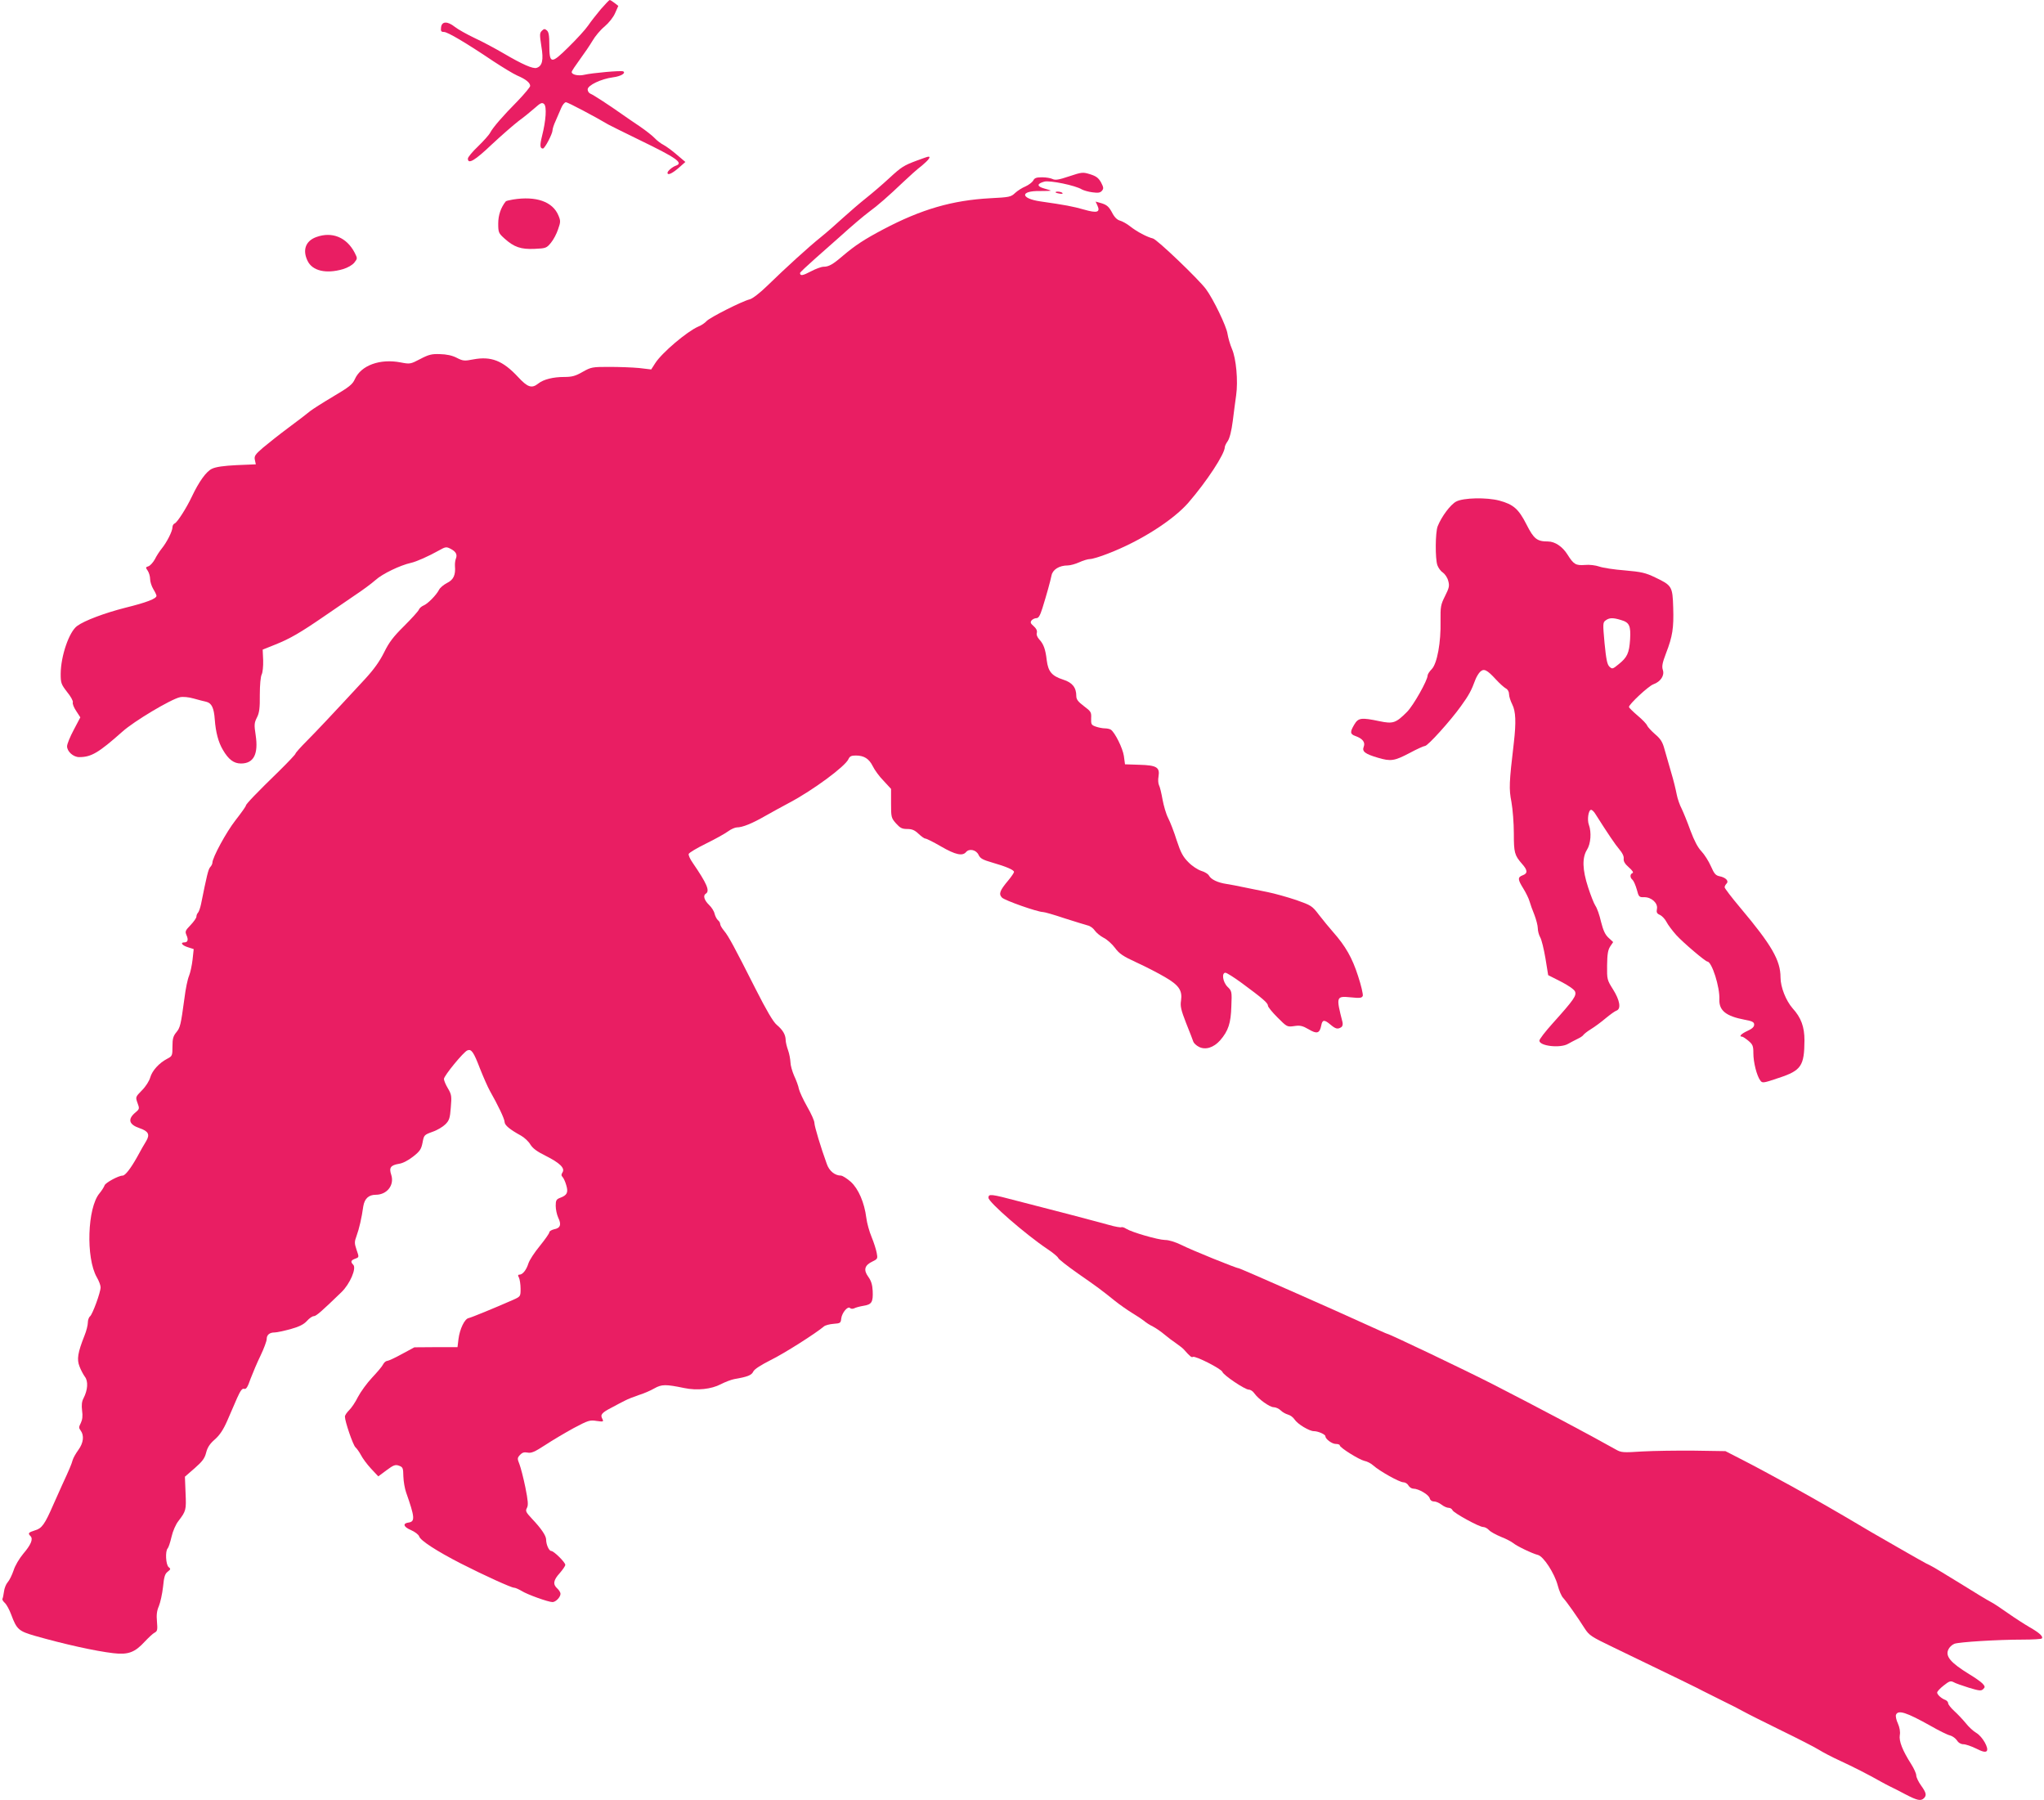 <?xml version="1.0" standalone="no"?>
<!DOCTYPE svg PUBLIC "-//W3C//DTD SVG 20010904//EN"
 "http://www.w3.org/TR/2001/REC-SVG-20010904/DTD/svg10.dtd">
<svg version="1.0" xmlns="http://www.w3.org/2000/svg"
 width="1280pt" height="1127pt" viewBox="0 0 1280 1127"
 preserveAspectRatio="xMidYMid meet">
<g transform="translate(0,1127) scale(0.1,-0.1)"
fill="#e91e63" stroke="none">
<path d="M3763 11213 c-27 -32 -63 -78 -80 -103 -17 -25 -72 -85 -122 -134
-110 -109 -121 -108 -121 14 0 58 -4 81 -16 90 -12 11 -18 10 -31 -3 -14 -14
-14 -24 -3 -96 15 -87 6 -125 -30 -136 -23 -7 -89 22 -205 90 -53 31 -135 75
-183 97 -48 23 -104 54 -124 70 -47 37 -82 35 -86 -4 -3 -23 1 -28 18 -28 23
0 138 -68 309 -183 58 -38 125 -79 150 -90 54 -23 81 -45 81 -65 0 -7 -35 -49
-77 -93 -97 -98 -156 -167 -173 -199 -7 -14 -41 -52 -76 -86 -35 -33 -64 -68
-64 -77 0 -38 44 -12 149 88 61 57 137 123 168 147 32 23 77 60 101 81 37 33
46 37 59 26 18 -16 12 -104 -13 -202 -14 -56 -13 -77 6 -77 12 0 60 93 60 114
0 9 8 35 19 58 10 24 26 60 35 81 8 20 22 37 30 37 12 0 189 -94 266 -140 8
-5 98 -49 200 -99 227 -110 271 -141 223 -158 -23 -8 -53 -34 -53 -45 0 -17
27 -6 69 30 l43 38 -53 45 c-30 26 -67 53 -84 62 -16 8 -41 27 -55 42 -14 15
-56 48 -94 74 -38 25 -88 60 -111 76 -75 53 -180 122 -197 128 -10 4 -18 16
-18 27 0 26 84 66 159 76 48 6 82 26 64 37 -11 7 -198 -10 -243 -21 -37 -9
-80 0 -80 17 0 6 23 40 50 77 28 38 64 91 80 118 16 28 50 69 76 90 27 23 55
58 66 84 l20 45 -23 18 c-13 10 -27 19 -31 19 -3 0 -28 -26 -55 -57z"/>
<path d="M5745 10266 c-86 -32 -99 -40 -178 -113 -40 -37 -103 -91 -142 -122
-38 -30 -103 -86 -145 -124 -41 -38 -104 -93 -140 -122 -75 -60 -219 -191
-335 -304 -46 -45 -93 -81 -110 -85 -49 -12 -250 -114 -270 -136 -11 -12 -34
-28 -53 -35 -69 -30 -227 -163 -269 -229 l-25 -39 -76 9 c-43 4 -126 7 -187 7
-105 0 -113 -1 -166 -31 -45 -26 -67 -32 -115 -32 -70 0 -130 -15 -163 -41
-41 -33 -67 -24 -127 41 -95 102 -168 131 -280 110 -56 -11 -65 -10 -104 10
-29 15 -64 22 -105 23 -51 2 -71 -3 -124 -31 -61 -32 -64 -32 -122 -21 -129
25 -248 -18 -287 -105 -14 -32 -35 -49 -135 -108 -64 -38 -130 -80 -145 -92
-15 -13 -74 -58 -132 -101 -58 -43 -131 -101 -162 -127 -50 -43 -57 -53 -52
-77 l6 -28 -120 -5 c-81 -4 -131 -11 -155 -23 -35 -16 -81 -80 -126 -175 -33
-70 -91 -161 -107 -167 -8 -3 -14 -14 -14 -24 0 -25 -36 -95 -67 -133 -13 -16
-33 -46 -43 -67 -11 -20 -29 -40 -40 -44 -19 -6 -19 -8 -5 -28 8 -12 15 -35
15 -52 0 -16 9 -45 20 -63 11 -18 20 -37 20 -42 0 -18 -62 -42 -196 -75 -129
-33 -255 -80 -301 -114 -50 -36 -102 -187 -103 -299 0 -58 3 -66 40 -114 23
-28 39 -57 36 -65 -3 -8 6 -32 21 -54 l26 -40 -41 -78 c-23 -43 -42 -89 -42
-103 0 -33 39 -68 76 -68 76 0 121 27 270 159 73 66 305 204 361 216 19 4 54
1 85 -8 29 -8 66 -18 81 -21 32 -8 47 -38 52 -111 6 -81 23 -143 51 -190 35
-60 68 -85 113 -85 80 0 110 59 92 178 -10 65 -9 76 8 110 15 29 19 59 18 143
0 61 5 114 12 127 6 12 10 51 9 88 l-3 67 80 32 c92 37 156 74 310 180 61 42
146 100 190 130 44 29 101 71 127 94 43 39 154 92 221 107 33 7 110 41 176 78
41 23 46 24 73 10 33 -17 43 -36 33 -61 -4 -10 -7 -30 -6 -46 5 -57 -9 -87
-50 -107 -21 -11 -44 -30 -50 -43 -17 -33 -71 -88 -97 -98 -12 -5 -26 -17 -29
-26 -4 -10 -46 -56 -93 -103 -68 -67 -94 -102 -125 -165 -28 -56 -63 -105
-118 -165 -236 -255 -299 -321 -364 -387 -40 -40 -73 -77 -73 -82 0 -4 -46
-53 -101 -107 -141 -137 -209 -208 -209 -217 0 -5 -29 -46 -65 -92 -58 -74
-145 -234 -145 -267 0 -6 -6 -19 -14 -27 -12 -14 -21 -53 -57 -231 -5 -24 -14
-49 -19 -54 -6 -6 -10 -17 -10 -25 0 -8 -17 -32 -37 -53 -33 -34 -35 -40 -25
-63 13 -29 8 -45 -14 -45 -27 0 -14 -19 22 -30 l37 -12 -7 -65 c-4 -36 -14
-82 -22 -102 -9 -20 -22 -83 -29 -141 -23 -170 -27 -184 -51 -213 -19 -23 -24
-40 -24 -88 0 -57 -1 -61 -32 -77 -52 -27 -95 -75 -107 -117 -6 -22 -28 -57
-52 -81 -41 -42 -41 -42 -28 -79 13 -35 13 -38 -12 -59 -51 -42 -43 -76 25
-99 55 -19 66 -39 42 -80 -11 -17 -37 -63 -58 -102 -40 -71 -74 -115 -90 -115
-26 0 -108 -45 -113 -61 -4 -11 -18 -33 -32 -50 -76 -90 -86 -404 -17 -525 13
-22 24 -51 24 -63 0 -32 -50 -168 -66 -182 -8 -6 -14 -24 -14 -40 0 -15 -9
-52 -21 -81 -42 -106 -49 -148 -31 -193 8 -22 24 -51 34 -65 21 -27 18 -82 -9
-134 -11 -20 -13 -44 -9 -77 5 -34 2 -57 -8 -78 -13 -25 -13 -31 -1 -47 23
-31 18 -77 -14 -121 -16 -22 -32 -50 -36 -64 -7 -26 -21 -59 -65 -154 -15 -33
-40 -89 -56 -125 -54 -124 -72 -149 -115 -161 -41 -13 -46 -18 -28 -36 18 -18
3 -54 -45 -110 -25 -30 -52 -75 -61 -105 -10 -29 -26 -62 -37 -74 -10 -11 -21
-38 -23 -58 -3 -21 -7 -42 -10 -46 -2 -4 4 -15 15 -25 11 -10 29 -43 40 -73
35 -94 47 -104 151 -134 179 -51 376 -95 489 -108 93 -11 135 5 197 73 24 25
51 51 62 56 17 9 18 19 14 68 -4 42 -1 69 12 98 9 22 21 76 26 120 6 63 12 82
29 95 19 15 20 18 6 29 -18 15 -22 101 -6 117 5 5 16 37 24 72 8 36 27 79 43
99 48 63 50 69 45 176 l-4 102 61 53 c49 43 63 62 72 98 8 32 23 55 54 82 30
26 53 60 78 117 19 44 47 108 62 143 21 47 32 61 44 57 13 -4 22 11 40 63 14
37 42 103 63 146 21 44 38 90 38 102 0 27 18 42 50 42 14 0 59 10 100 21 53
15 82 29 102 51 15 17 34 30 43 30 15 0 50 31 173 150 53 51 96 150 74 172
-18 18 -15 28 13 38 24 9 24 9 8 55 -14 42 -14 50 0 88 16 44 32 112 42 185 8
48 34 72 78 72 71 0 118 61 97 125 -15 45 -4 60 49 69 23 3 59 22 88 45 42 33
51 46 59 87 9 48 10 49 62 68 30 10 66 32 81 47 24 24 29 38 34 105 6 71 5 81
-18 120 -14 23 -25 50 -25 59 0 20 124 171 147 179 25 10 39 -10 78 -112 21
-53 49 -117 63 -142 50 -88 92 -175 92 -195 1 -20 32 -46 103 -85 21 -12 47
-36 58 -55 15 -24 41 -44 94 -70 90 -45 124 -78 108 -104 -9 -14 -9 -21 0 -30
6 -6 17 -29 23 -51 14 -46 5 -63 -38 -79 -24 -9 -28 -16 -28 -50 0 -22 7 -56
16 -75 21 -43 13 -65 -26 -72 -16 -4 -30 -12 -30 -19 0 -7 -27 -45 -60 -86
-33 -40 -65 -89 -71 -109 -13 -41 -36 -70 -56 -70 -10 0 -11 -5 -3 -19 5 -11
10 -42 10 -69 0 -48 0 -49 -47 -70 -116 -51 -260 -110 -278 -114 -25 -4 -56
-68 -64 -132 l-6 -50 -135 0 -135 -1 -78 -42 c-43 -24 -85 -43 -92 -43 -8 0
-20 -10 -26 -22 -6 -13 -38 -50 -69 -83 -32 -34 -71 -88 -88 -120 -16 -33 -42
-71 -56 -84 -14 -14 -26 -31 -26 -40 0 -31 51 -179 66 -192 8 -7 24 -29 34
-48 10 -20 38 -58 63 -85 l46 -49 51 38 c44 33 56 37 78 29 25 -9 27 -14 28
-68 1 -32 9 -76 17 -99 55 -156 57 -183 16 -189 -39 -5 -33 -27 14 -47 25 -11
48 -28 52 -40 8 -26 110 -92 260 -169 147 -75 317 -152 334 -152 8 0 28 -9 47
-20 36 -23 168 -70 194 -70 20 0 50 31 50 52 0 8 -9 23 -20 33 -29 26 -25 52
15 96 19 22 35 45 35 52 0 16 -72 87 -88 87 -14 0 -32 40 -32 71 0 24 -30 69
-88 130 -39 42 -43 49 -32 69 9 17 7 43 -10 128 -12 59 -29 124 -37 145 -14
35 -14 39 3 58 14 15 26 19 47 15 24 -5 45 4 111 47 44 29 125 77 178 106 91
48 101 52 144 45 43 -6 45 -5 36 13 -14 26 -5 38 59 71 29 16 68 36 84 44 17
9 55 24 85 34 30 9 74 28 98 42 46 26 71 26 187 2 81 -17 170 -7 229 24 27 14
64 28 84 32 82 14 109 24 119 47 7 15 46 40 109 72 84 41 282 167 334 211 8 7
35 14 60 16 42 3 45 5 48 33 4 36 41 80 55 66 6 -6 17 -6 26 -2 9 5 35 12 59
16 51 8 60 23 57 93 -2 38 -9 63 -28 89 -31 43 -23 72 28 96 31 15 32 18 25
54 -4 21 -18 65 -32 99 -14 33 -29 87 -33 120 -12 95 -49 181 -97 225 -24 21
-51 38 -61 39 -39 0 -74 29 -89 72 -37 101 -78 237 -78 258 0 13 -20 58 -45
101 -25 44 -48 94 -52 111 -3 18 -17 56 -30 83 -12 28 -23 66 -23 85 -1 19 -7
53 -15 75 -8 22 -15 51 -15 65 -1 33 -18 62 -56 94 -22 18 -64 90 -132 224
-133 263 -170 332 -198 365 -13 16 -24 34 -24 42 0 7 -6 18 -14 24 -8 7 -17
25 -21 40 -3 16 -19 41 -35 56 -30 29 -39 59 -20 70 27 17 7 63 -82 193 -17
24 -28 49 -25 56 3 8 52 37 109 65 57 28 118 62 137 76 19 14 44 25 56 25 35
0 96 25 176 71 41 23 111 62 155 85 145 77 346 225 367 271 8 18 18 23 46 23
52 0 83 -20 106 -66 11 -23 41 -65 68 -92 l47 -51 0 -90 c0 -87 1 -92 31 -126
26 -29 38 -35 70 -35 30 0 47 -7 71 -30 17 -16 36 -30 43 -30 7 0 51 -22 99
-50 90 -52 134 -61 156 -34 20 23 63 14 78 -18 10 -22 26 -31 85 -48 87 -25
137 -46 137 -59 0 -5 -16 -29 -36 -53 -53 -63 -61 -84 -40 -107 16 -18 224
-91 258 -91 9 0 69 -17 134 -39 66 -21 131 -41 146 -45 15 -3 35 -18 44 -32
10 -14 34 -34 55 -45 21 -10 53 -39 71 -63 27 -37 51 -53 136 -92 57 -26 136
-67 177 -91 88 -51 110 -84 101 -147 -6 -35 0 -60 32 -142 22 -54 42 -107 45
-116 3 -9 19 -24 35 -32 41 -21 92 -5 133 41 51 59 67 107 70 213 4 92 3 96
-24 122 -30 30 -38 88 -13 88 8 0 54 -29 103 -65 129 -95 163 -124 163 -141 0
-8 27 -41 60 -74 59 -59 60 -60 104 -54 37 6 53 2 91 -20 52 -31 69 -26 79 24
7 37 19 38 58 5 32 -27 45 -30 67 -16 9 6 11 18 8 32 -41 160 -40 164 52 155
58 -6 69 -4 75 9 3 9 -10 66 -30 126 -36 112 -78 186 -156 274 -24 27 -63 75
-88 107 -43 57 -49 60 -142 93 -54 18 -135 41 -180 50 -46 9 -112 23 -148 30
-36 8 -85 17 -110 21 -54 8 -96 28 -109 52 -5 10 -27 24 -49 30 -21 7 -57 30
-80 54 -34 34 -48 60 -73 136 -16 52 -41 116 -54 141 -13 25 -28 78 -35 116
-7 39 -16 78 -22 89 -5 10 -7 35 -3 55 9 57 -11 70 -120 73 l-90 3 -7 52 c-7
49 -57 149 -82 165 -6 4 -23 8 -37 8 -14 0 -40 5 -57 11 -28 10 -30 14 -29 52
2 38 -1 43 -45 76 -37 28 -48 42 -48 64 0 53 -25 84 -82 102 -71 23 -94 50
-103 121 -8 70 -20 102 -47 131 -12 13 -19 30 -15 42 3 13 -4 27 -20 41 -20
17 -22 24 -13 36 7 8 21 14 30 14 14 0 23 16 38 63 27 87 49 166 57 205 8 37
49 62 102 62 15 0 48 9 72 20 24 11 54 20 67 20 14 0 64 15 112 34 201 77 407
208 504 319 115 133 228 305 228 348 0 6 8 23 18 37 12 17 24 64 32 127 7 55
16 127 21 160 13 90 0 231 -26 290 -12 28 -24 70 -28 95 -6 46 -89 218 -135
280 -46 62 -306 311 -332 317 -37 9 -100 42 -143 76 -20 16 -49 32 -64 36 -18
5 -35 22 -50 52 -19 35 -32 46 -63 56 l-39 11 11 -24 c20 -43 -1 -50 -84 -26
-70 20 -119 29 -272 51 -126 18 -130 67 -5 65 38 0 69 1 69 2 0 2 -18 8 -41
14 -47 13 -47 30 1 43 35 9 195 -24 235 -49 11 -6 41 -15 66 -18 36 -5 49 -3
60 10 11 14 10 21 -6 52 -16 28 -30 39 -68 51 -46 14 -51 14 -132 -13 -65 -22
-87 -25 -103 -17 -12 6 -41 11 -66 11 -36 0 -48 -4 -56 -21 -7 -11 -28 -27
-48 -36 -20 -8 -50 -27 -65 -41 -26 -25 -36 -27 -155 -33 -239 -13 -432 -69
-671 -195 -119 -63 -174 -99 -251 -164 -65 -56 -90 -70 -123 -70 -13 0 -49
-13 -79 -29 -51 -27 -68 -30 -68 -10 0 4 44 45 98 93 53 47 120 106 147 130
82 74 148 130 189 161 50 36 122 99 211 184 39 37 91 84 118 104 42 35 59 58
40 56 -5 0 -35 -11 -68 -23z"/>
<path d="M6610 10066 c0 -2 11 -6 25 -8 13 -3 22 -1 19 3 -5 9 -44 13 -44 5z"/>
<path d="M3213 10021 c-24 -4 -44 -9 -46 -12 -31 -39 -47 -87 -47 -138 0 -56
2 -61 40 -95 59 -53 102 -68 188 -64 70 3 75 5 102 38 16 19 36 57 45 85 16
45 16 53 2 86 -36 87 -140 123 -284 100z"/>
<path d="M1981 9786 c-67 -24 -88 -81 -55 -149 30 -63 116 -83 222 -52 30 9
59 26 71 41 20 26 20 26 2 62 -50 96 -141 134 -240 98z"/>
<path d="M9119 8130 c-35 -18 -92 -94 -116 -155 -15 -38 -16 -202 -2 -243 6
-17 21 -38 34 -46 13 -9 29 -32 34 -52 9 -32 6 -44 -20 -96 -27 -54 -29 -66
-28 -156 3 -132 -21 -266 -55 -301 -15 -15 -26 -33 -26 -40 0 -30 -89 -188
-129 -228 -70 -70 -87 -76 -173 -58 -114 24 -132 21 -157 -21 -28 -47 -27 -60
7 -72 45 -16 63 -39 52 -67 -12 -30 8 -45 89 -69 81 -24 103 -20 197 29 46 25
91 45 98 45 17 0 158 156 224 248 50 69 66 98 92 169 7 17 20 39 30 48 23 21
42 12 98 -49 23 -25 51 -50 62 -56 12 -6 20 -21 20 -36 0 -14 9 -42 20 -64 22
-43 25 -111 10 -240 -30 -253 -31 -289 -15 -371 8 -45 15 -133 15 -196 0 -121
4 -137 51 -191 36 -40 37 -60 4 -72 -32 -12 -31 -26 4 -82 16 -26 34 -62 39
-80 5 -18 19 -57 31 -86 11 -29 21 -67 21 -83 0 -17 7 -43 15 -57 9 -15 23
-74 33 -132 l17 -105 79 -40 c47 -24 83 -49 89 -62 11 -26 -7 -52 -140 -200
-46 -51 -83 -99 -83 -108 0 -34 131 -49 180 -20 14 8 39 21 57 30 17 8 35 19
38 25 4 6 25 23 48 37 23 14 65 45 92 68 28 23 58 45 68 48 30 11 21 65 -22
133 -37 59 -38 62 -37 150 1 69 5 96 19 118 l19 28 -29 27 c-21 19 -33 45 -47
100 -9 41 -25 86 -35 100 -10 15 -30 67 -46 116 -36 111 -38 185 -7 235 24 38
29 109 12 156 -12 31 -3 94 14 94 6 0 19 -12 28 -28 76 -120 124 -191 149
-220 19 -22 29 -43 27 -58 -2 -16 7 -32 32 -54 23 -20 31 -33 23 -36 -17 -7
-16 -29 0 -42 7 -6 19 -33 27 -61 12 -46 15 -49 46 -48 46 1 88 -38 80 -74 -4
-21 0 -29 19 -37 13 -6 32 -26 41 -44 9 -18 37 -55 62 -83 45 -49 181 -164
194 -165 28 -1 79 -160 75 -238 -2 -69 42 -104 158 -126 49 -9 60 -15 60 -31
0 -14 -13 -26 -42 -39 -39 -18 -56 -36 -34 -36 5 0 23 -12 40 -26 27 -23 31
-32 31 -78 0 -57 21 -140 43 -170 13 -18 17 -18 117 16 140 46 159 75 160 235
0 84 -21 142 -74 200 -42 48 -76 133 -76 194 0 107 -56 203 -252 436 -54 64
-98 122 -98 128 0 6 5 16 12 23 16 16 -4 38 -43 46 -25 5 -34 15 -55 63 -14
32 -41 74 -59 93 -23 24 -45 66 -69 130 -19 53 -44 114 -55 137 -12 22 -26 63
-31 89 -5 27 -20 90 -35 139 -14 50 -33 115 -42 146 -12 45 -25 64 -59 93 -23
20 -45 44 -49 53 -3 10 -30 38 -60 63 -29 25 -54 49 -54 54 -1 16 122 131 153
142 45 16 71 55 59 90 -7 22 -3 44 20 104 41 106 49 158 45 286 -4 133 -8 139
-113 189 -60 29 -87 35 -190 44 -66 5 -138 16 -160 24 -23 8 -62 13 -90 10
-57 -4 -70 3 -109 65 -31 50 -79 82 -122 82 -69 0 -89 16 -135 107 -49 96 -81
125 -170 149 -80 21 -225 18 -270 -6z m1033 -742 c52 -15 61 -36 56 -122 -6
-86 -18 -111 -71 -154 -39 -32 -41 -32 -59 -15 -14 14 -20 47 -30 147 -11 122
-11 129 7 142 23 17 46 18 97 2z"/>
<path d="M6190 3771 c0 -27 231 -228 368 -320 35 -23 66 -49 69 -57 3 -8 58
-51 122 -96 128 -89 144 -101 230 -170 32 -26 83 -61 112 -79 30 -18 63 -40
74 -49 11 -10 36 -26 55 -35 19 -10 51 -32 71 -49 20 -17 53 -42 74 -56 20
-14 42 -31 48 -38 40 -45 49 -52 57 -47 14 9 179 -75 185 -94 7 -21 141 -111
165 -111 11 0 26 -10 34 -22 26 -37 97 -88 122 -88 13 0 33 -9 44 -20 11 -11
31 -22 45 -26 15 -4 33 -17 42 -31 19 -29 92 -73 121 -73 26 0 72 -20 72 -32
0 -17 41 -48 65 -48 14 0 25 -4 25 -9 0 -14 120 -89 154 -97 17 -3 42 -16 56
-29 39 -35 164 -105 188 -105 12 0 26 -9 32 -20 6 -11 20 -20 31 -20 32 0 96
-37 102 -60 3 -12 13 -20 27 -20 12 0 33 -9 47 -20 14 -11 34 -20 45 -20 10 0
21 -7 24 -15 7 -17 167 -105 192 -105 11 0 27 -9 36 -19 10 -11 43 -29 74 -42
31 -12 66 -30 77 -39 24 -20 120 -66 156 -75 35 -9 104 -115 124 -191 8 -31
23 -67 34 -78 22 -24 89 -119 134 -190 29 -45 42 -53 177 -118 417 -201 538
-260 565 -275 17 -9 71 -36 120 -60 50 -24 110 -55 135 -69 25 -14 131 -67
235 -118 105 -51 210 -105 234 -120 24 -15 84 -47 135 -70 80 -37 177 -86 256
-131 14 -8 39 -21 55 -29 17 -8 61 -30 98 -50 73 -38 96 -43 115 -24 18 18 15
34 -18 80 -16 22 -30 51 -30 63 0 11 -14 43 -32 71 -54 85 -77 143 -71 181 4
21 -1 48 -12 73 -10 21 -15 46 -12 54 13 33 65 16 217 -69 52 -30 107 -57 122
-60 15 -4 34 -18 43 -31 9 -15 25 -24 40 -24 14 0 49 -12 80 -27 39 -20 58
-24 66 -16 16 16 -26 91 -65 114 -18 10 -48 38 -66 61 -19 23 -51 57 -72 76
-21 19 -38 41 -38 48 0 8 -8 17 -17 21 -25 9 -53 34 -52 47 0 6 18 26 40 43
35 28 44 31 62 22 11 -7 55 -22 96 -35 66 -20 78 -21 90 -9 13 12 12 17 -3 34
-10 11 -48 38 -85 60 -115 71 -150 111 -130 154 6 14 23 30 38 36 31 11 268
26 428 26 61 0 115 3 119 7 11 12 -14 35 -75 70 -31 18 -92 57 -136 88 -44 31
-93 64 -110 72 -16 8 -104 61 -195 118 -91 56 -172 105 -180 108 -8 3 -42 21
-75 40 -33 19 -94 53 -135 77 -41 23 -113 65 -160 92 -241 143 -331 194 -500
288 -102 56 -237 129 -300 161 l-115 59 -195 3 c-107 1 -253 -1 -325 -5 -121
-8 -133 -7 -166 12 -167 94 -492 266 -769 408 -170 87 -652 317 -664 317 -3 0
-62 27 -133 59 -185 85 -788 351 -796 351 -15 0 -296 114 -357 145 -41 20 -80
32 -105 32 -44 1 -207 48 -242 70 -12 8 -26 12 -30 10 -5 -3 -40 3 -78 14 -39
11 -146 39 -240 64 -93 24 -240 62 -325 84 -177 47 -190 48 -190 22z"/>
</g>
</svg>
